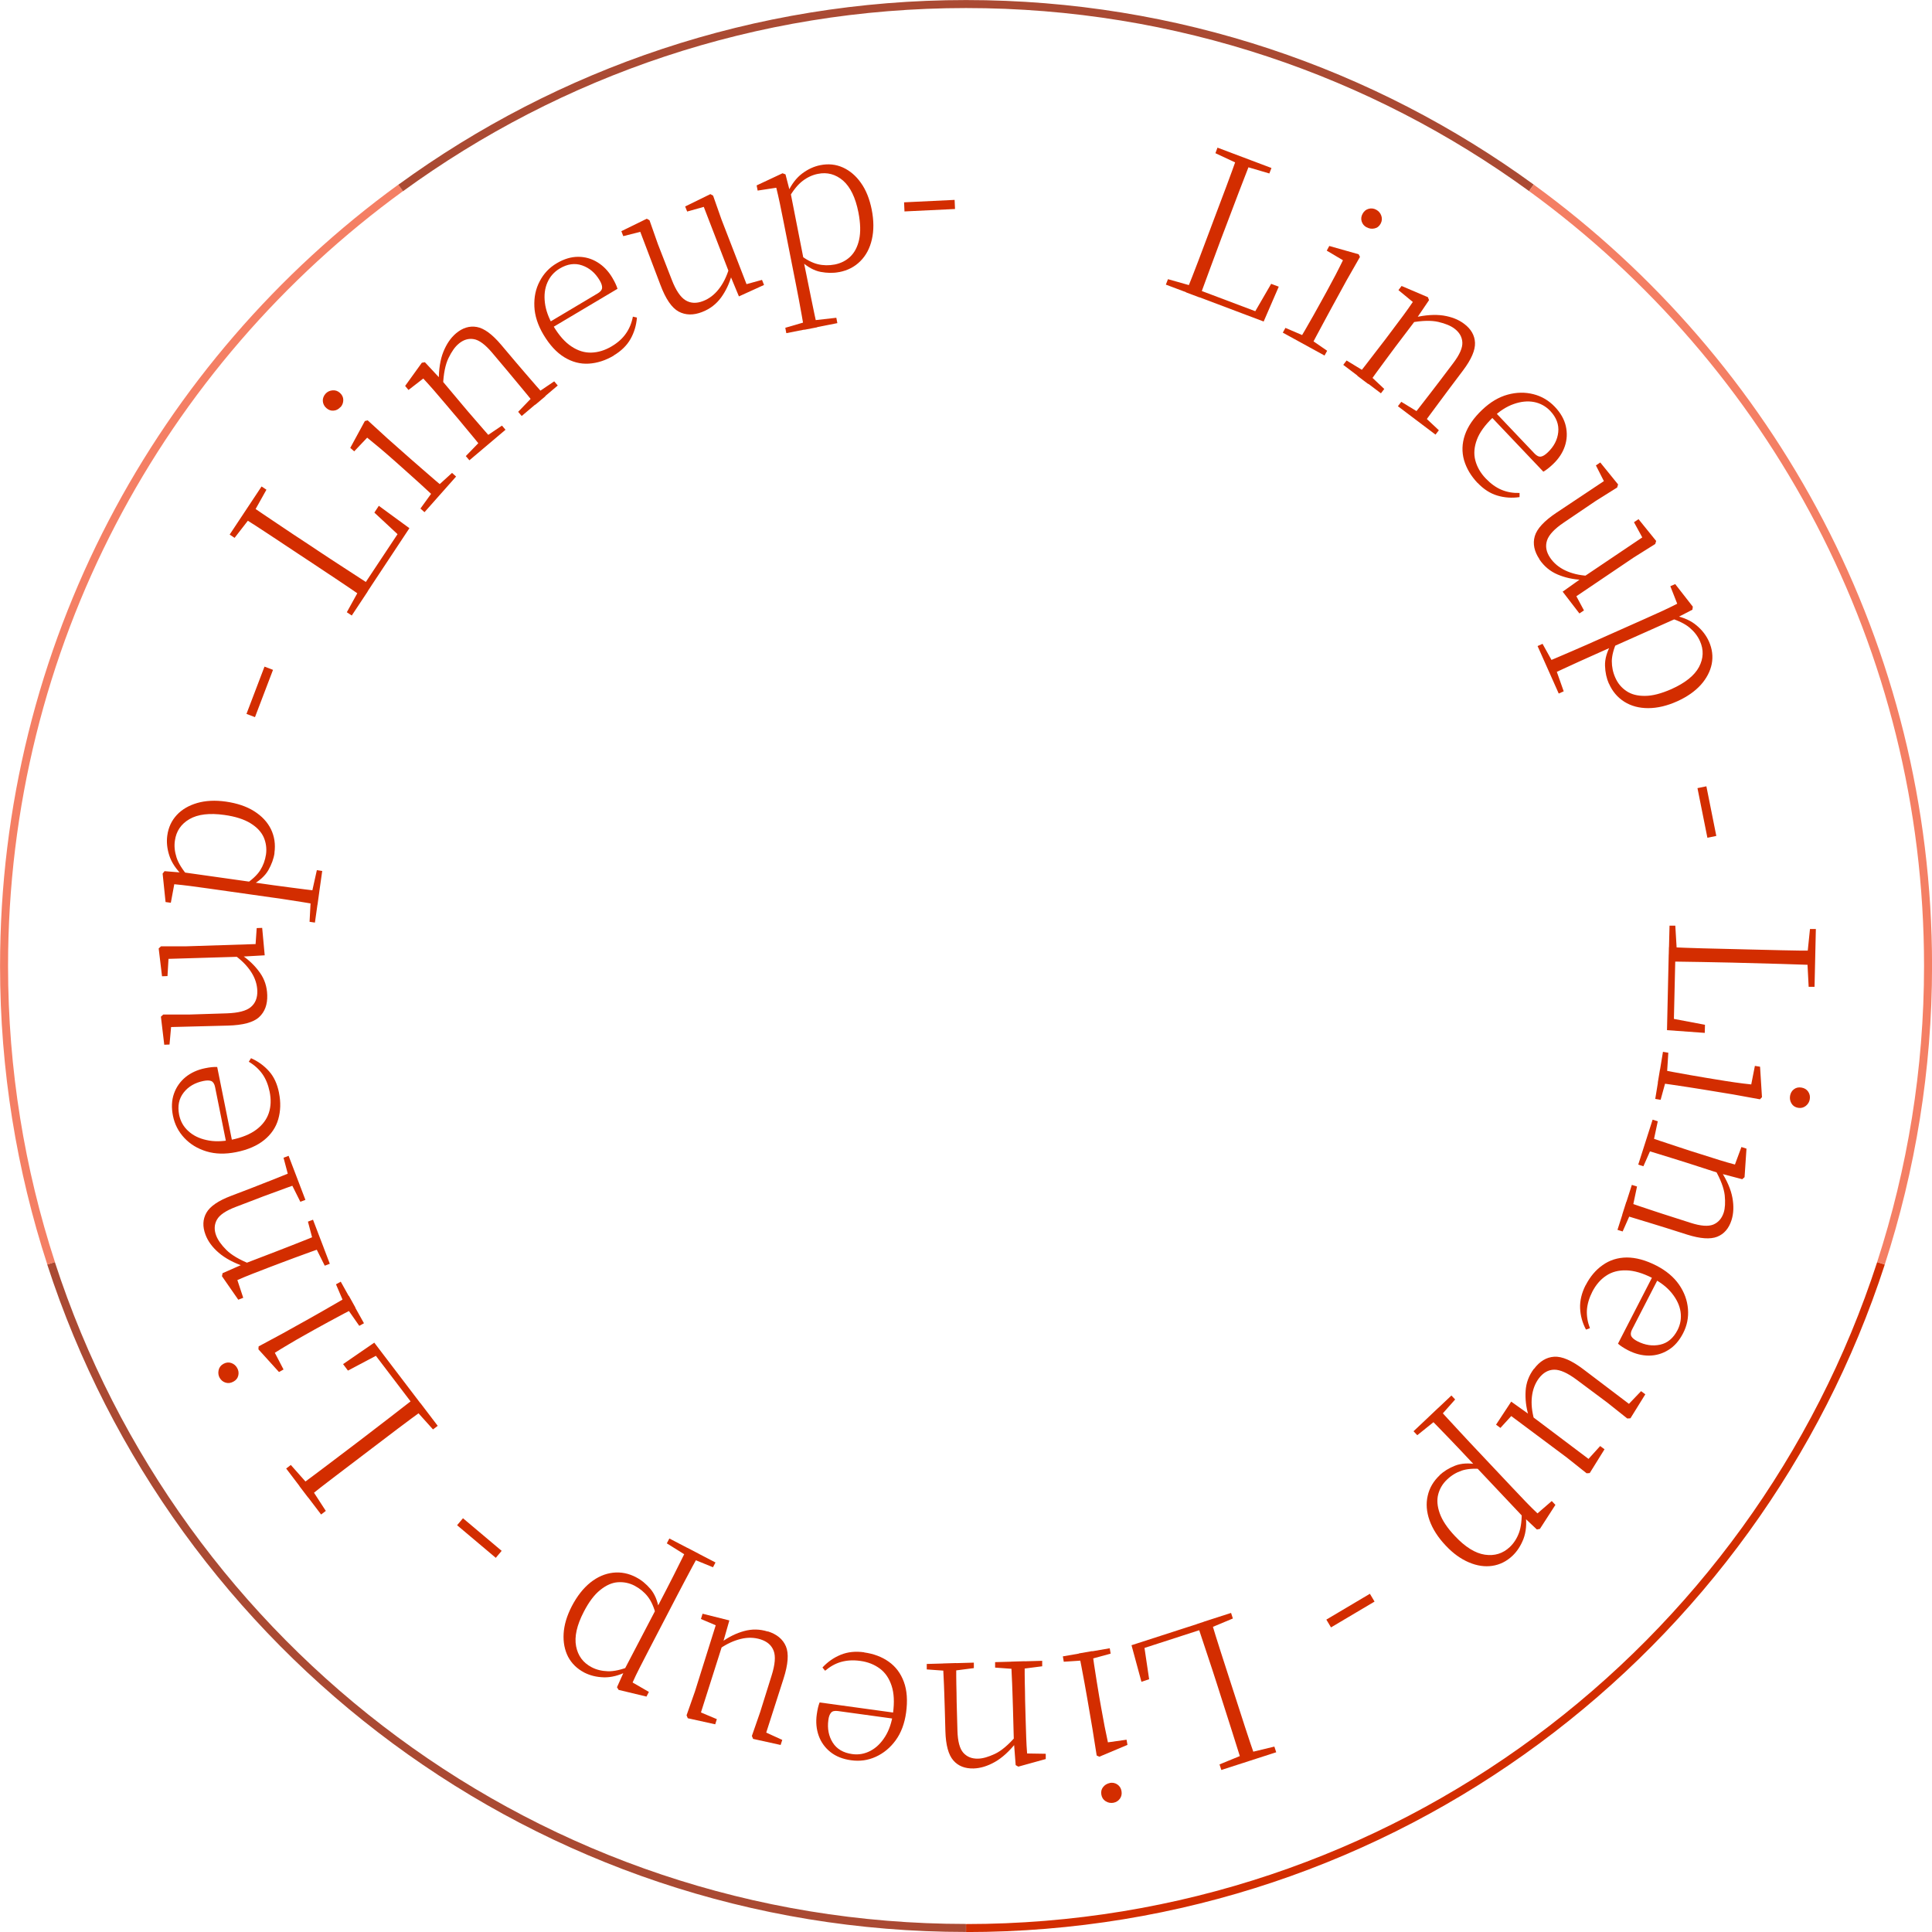 <?xml version="1.0" encoding="UTF-8"?>
<svg xmlns="http://www.w3.org/2000/svg" viewBox="0 0 190.79 190.79">
  <defs>
    <style>
      .cls-1 {
        stroke: #f47f64;
      }

      .cls-1, .cls-2, .cls-3 {
        fill: none;
        stroke-miterlimit: 10;
        stroke-width: .79px;
      }

      .cls-2 {
        stroke: #d32d00;
      }

      .cls-4 {
        isolation: isolate;
      }

      .cls-3 {
        stroke: #aa4a33;
      }

      .cls-5 {
        mix-blend-mode: color-dodge;
      }

      .cls-6 {
        fill: #d32d00;
      }
    </style>
  </defs>
  <g class="cls-4">
    <g id="_レイヤー_2" data-name="レイヤー 2">
      <g id="_デザイン" data-name="デザイン">
        <g class="cls-5">
          <g>
            <path class="cls-3" d="M5.04,124.75c12.37,38.09,48.14,65.64,90.35,65.64"/>
            <path class="cls-1" d="M39.57,18.55C15.83,35.82.4,63.8.4,95.4c0,10.25,1.64,20.11,4.65,29.36"/>
            <path class="cls-3" d="M151.23,18.55C135.55,7.14,116.27.4,95.4.4c-20.87,0-40.16,6.75-55.83,18.16"/>
            <path class="cls-1" d="M185.75,124.75c3-9.25,4.65-19.11,4.65-29.36,0-31.6-15.44-59.57-39.17-76.84"/>
            <path class="cls-2" d="M95.4,190.4c42.22,0,77.98-27.55,90.35-65.64"/>
          </g>
          <g>
            <path class="cls-6" d="M115.13,28.11l.21-.54,2.55.72.19.07-.28.75-2.66-1ZM117.12,28.86c.42-1.03.82-2.05,1.21-3.08.39-1.03.77-2.05,1.16-3.08l.42-1.12c.39-1.05.79-2.09,1.18-3.13.39-1.04.77-2.08,1.13-3.11l1.33.5c-.4,1.02-.8,2.06-1.21,3.13-.41,1.07-.85,2.23-1.32,3.48l-.4,1.05c-.32.86-.67,1.79-1.04,2.8-.37,1.01-.75,2.03-1.13,3.07l-1.33-.5ZM117.79,29.11l.23-.62,6.44,2.43-.71.18,1.78-3.07.75.28-1.49,3.44-7-2.64ZM120.03,15.12l.2-.54,5.33,2.01-.21.54-2.58-.76-.36-.13-2.4-1.12Z"/>
            <path class="cls-6" d="M126.68,32.85l.26-.47,2.05.88.33.18,1.74,1.2-.26.47-4.12-2.26ZM128.22,33.7c.17-.27.38-.64.66-1.11.27-.47.55-.96.84-1.47.29-.51.54-.96.75-1.35l.53-.96c.33-.6.62-1.15.89-1.66.26-.51.51-.99.73-1.45l-1.6-.95.25-.46,2.9.82.13.26-1.33,2.33-1.45,2.65c-.21.38-.46.84-.73,1.35-.28.52-.54,1.02-.8,1.49s-.45.86-.59,1.14l-1.17-.64ZM134.96,22.45c-.25-.13-.41-.33-.49-.58-.08-.25-.05-.51.09-.76.14-.26.34-.42.6-.49.26-.07.51-.04.76.1.23.13.4.32.49.59.09.26.07.52-.07.78-.14.26-.35.42-.61.47-.27.06-.52.02-.75-.11Z"/>
            <path class="cls-6" d="M132.65,36.03l.33-.43,1.89,1.15.32.24,1.51,1.42-.33.43-3.72-2.81ZM134.04,37.08c.2-.25.47-.58.8-1.01.33-.43.67-.87,1.03-1.34.36-.46.67-.87.94-1.22l.66-.88c.42-.55.79-1.06,1.13-1.51.34-.46.64-.89.92-1.3l-1.42-1.17.31-.41,2.6,1.11.11.29-1.33,1.96v.02s-2.01,2.65-2.01,2.65c-.26.35-.57.76-.92,1.24-.35.47-.68.93-1,1.36-.32.44-.57.79-.75,1.05l-1.07-.81ZM138.05,40.11l.33-.43,1.87,1.14.33.25,1.51,1.42-.33.43-3.72-2.81ZM139.44,41.15c.2-.25.47-.58.79-1,.33-.42.67-.87,1.03-1.33.36-.46.67-.88.95-1.24l1.3-1.72c.63-.83.93-1.51.9-2.05-.03-.54-.29-.99-.78-1.36-.37-.28-.9-.5-1.59-.66-.69-.16-1.6-.14-2.72.07l.2-.6.13.1c1.1-.26,2.06-.32,2.88-.2.82.13,1.51.4,2.06.82.68.51,1.04,1.14,1.07,1.87s-.36,1.64-1.18,2.73l-1.31,1.74c-.27.36-.58.78-.93,1.25-.35.47-.68.92-1,1.35-.32.43-.57.78-.75,1.04l-1.05-.8Z"/>
            <path class="cls-6" d="M145.91,47.69c-.65-.69-1.09-1.43-1.33-2.24-.23-.81-.21-1.64.08-2.49.29-.85.86-1.69,1.72-2.5.79-.75,1.63-1.25,2.51-1.49.88-.24,1.73-.25,2.55-.04.82.21,1.52.63,2.11,1.25.57.6.93,1.24,1.08,1.91.15.67.12,1.33-.1,1.98-.22.65-.61,1.24-1.17,1.77-.36.34-.68.59-.95.74l-5.51-5.8.44-.41,4.2,4.42c.22.23.43.33.63.3.2-.03.42-.17.67-.41.61-.58.96-1.24,1.04-2,.08-.75-.18-1.45-.79-2.1-.44-.46-.98-.76-1.6-.88-.63-.12-1.3-.05-2.01.2-.71.25-1.4.69-2.06,1.33-.77.74-1.3,1.46-1.57,2.18-.27.72-.33,1.4-.16,2.05s.51,1.25,1.04,1.8c.49.51,1,.88,1.55,1.11.55.23,1.14.33,1.78.31v.41c-.75.11-1.49.06-2.19-.15-.71-.21-1.36-.63-1.96-1.26Z"/>
            <path class="cls-6" d="M152.03,55.23c-.52-.77-.68-1.53-.47-2.27.21-.74.93-1.52,2.16-2.34l4.88-3.25-.04.48-.96-1.89.43-.29,1.76,2.17-.09.3-2.12,1.33-3.13,2.12c-.94.63-1.5,1.23-1.68,1.79s-.08,1.12.31,1.7c.36.53.86.95,1.49,1.25s1.37.48,2.19.53l-.35.7-.2-.3c-.87-.04-1.67-.22-2.4-.53-.73-.31-1.33-.81-1.79-1.49ZM154.33,58.42l2.02-1.44h.02s5.81-3.91,5.81-3.91l-.82-1.5.45-.3,1.74,2.15-.09.3-2.12,1.33-5.67,3.83.75,1.4-.45.3-1.66-2.16Z"/>
            <path class="cls-6" d="M151.84,63.8l.49-.22,1.09,1.96.17.38.83,2.35-.49.22-2.09-4.69ZM152.57,65.44c.38-.16.82-.34,1.3-.55.48-.21.98-.42,1.49-.64s.98-.42,1.4-.61l5.66-2.52c.63-.28,1.22-.55,1.75-.79.53-.25,1.02-.48,1.46-.71l-.68-1.73.48-.21,1.74,2.23-.04.3-1.53.79-.08.08-6.21,2.77-.17.05-1.88.84c-.41.19-.87.39-1.38.62-.5.23-1,.46-1.48.68-.48.22-.91.42-1.29.61l-.54-1.21ZM158.88,67.51c-.23-.52-.36-1.11-.38-1.77s.18-1.36.6-2.12l-.11-.24.7-.05c-.34.75-.51,1.4-.52,1.96,0,.56.11,1.11.35,1.64.24.55.61.99,1.09,1.31.48.33,1.09.49,1.84.48.74,0,1.61-.23,2.61-.67,1.36-.61,2.27-1.34,2.72-2.18.45-.85.48-1.71.09-2.57-.22-.49-.55-.92-1.01-1.31-.46-.39-1.14-.72-2.05-1l.49-.42.1.22c.89.19,1.6.51,2.15.98.55.46.95.99,1.21,1.57.33.74.42,1.48.28,2.22-.15.74-.51,1.43-1.08,2.07-.58.64-1.35,1.18-2.32,1.62-1.02.46-1.98.68-2.88.68-.9,0-1.68-.21-2.35-.63s-1.18-1.02-1.52-1.79Z"/>
            <path class="cls-6" d="M167.63,77.83l.88-.18.98,4.9-.88.18-.98-4.9Z"/>
            <path class="cls-6" d="M164.79,94.25l.66.02-.16,6.88-.41-.61,3.49.66-.02.8-3.73-.27.17-7.48ZM164.81,93.53c1.11.05,2.21.09,3.31.12,1.1.03,2.2.05,3.29.08l1.2.03c1.12.03,2.24.05,3.35.08s2.22.04,3.31.04l-.03,1.42c-1.09-.04-2.21-.07-3.36-.11-1.15-.03-2.39-.07-3.72-.1l-1.12-.03c-.92-.02-1.92-.04-2.99-.06-1.07-.02-2.16-.03-3.27-.05l.03-1.42ZM164.86,91.41h.58s.16,2.66.16,2.66v.2s-.8-.02-.8-.02l.07-2.84ZM178.74,91.74h.58s-.13,5.71-.13,5.71h-.58s-.14-2.7-.14-2.7v-.38s.27-2.63.27-2.63Z"/>
            <path class="cls-6" d="M164.22,103.87l.53.09-.14,2.23-.06.38-.56,2.04-.53-.09.76-4.64ZM163.93,105.61c.31.07.74.15,1.27.25.53.1,1.08.2,1.66.3s1.08.19,1.52.26l1.09.18c.67.11,1.29.21,1.86.29.57.08,1.1.15,1.61.2l.36-1.83.51.08.19,3.01-.2.21-2.64-.48-2.98-.49c-.43-.07-.94-.15-1.52-.24s-1.14-.17-1.67-.25c-.53-.08-.96-.14-1.28-.18l.22-1.32ZM176.77,108.23c.05-.28.17-.5.38-.66.21-.16.46-.22.75-.17.29.05.51.18.66.4.15.22.21.47.16.75-.04.26-.17.48-.39.66-.22.17-.47.24-.76.19-.29-.05-.51-.19-.65-.42-.14-.23-.19-.48-.15-.74Z"/>
            <path class="cls-6" d="M161.15,117.01l.51.16-.45,2.14-.13.4-.84,1.9-.51-.16,1.42-4.44ZM160.62,118.67c.3.11.7.25,1.21.42s1.04.34,1.59.53c.56.18,1.05.35,1.48.48l2.06.66c.99.32,1.74.37,2.23.17.5-.21.84-.6,1.03-1.18.14-.44.17-1.02.1-1.72-.08-.7-.4-1.55-.96-2.54h.63s-.05.14-.05.14c.61.95.99,1.83,1.14,2.65.15.82.12,1.56-.09,2.22-.26.81-.73,1.36-1.41,1.63s-1.67.2-2.97-.21l-2.08-.66c-.43-.14-.93-.29-1.49-.46-.56-.17-1.1-.34-1.61-.49-.51-.16-.92-.28-1.23-.36l.4-1.26ZM163.2,110.57l.51.16-.46,2.16-.12.38-.84,1.9-.51-.16,1.42-4.44ZM162.67,112.23c.3.11.71.25,1.22.42.51.17,1.05.35,1.6.53.56.18,1.04.34,1.46.48l1.05.33c.66.21,1.26.4,1.8.57.54.17,1.05.31,1.53.44l.64-1.73.5.16-.19,2.82-.23.2-2.28-.6h-.02s-3.16-1.02-3.16-1.02c-.42-.13-.91-.29-1.47-.46-.56-.17-1.1-.34-1.62-.5s-.93-.28-1.24-.36l.41-1.28Z"/>
            <path class="cls-6" d="M156.59,126.92c.43-.84.99-1.51,1.68-1.99.69-.49,1.48-.74,2.37-.75.9,0,1.87.26,2.93.8.97.5,1.72,1.13,2.24,1.88.52.75.81,1.55.88,2.4.07.84-.09,1.65-.48,2.4-.38.74-.86,1.29-1.45,1.65-.59.37-1.22.55-1.91.56-.69,0-1.37-.17-2.06-.52-.44-.23-.78-.45-1.01-.66l3.66-7.11.53.27-2.79,5.42c-.15.28-.17.51-.08.69.1.18.3.34.61.5.75.38,1.49.49,2.23.33s1.31-.65,1.72-1.44c.29-.57.39-1.17.3-1.8-.09-.63-.38-1.24-.85-1.83s-1.11-1.09-1.93-1.51c-.95-.49-1.81-.74-2.58-.76-.77-.02-1.43.15-1.99.53-.56.37-1.01.9-1.36,1.57-.32.63-.5,1.24-.54,1.83-.03.59.07,1.18.3,1.78l-.39.14c-.36-.68-.55-1.38-.58-2.12s.15-1.49.54-2.26Z"/>
            <path class="cls-6" d="M149.23,138.41l2.02,1.44h.02s5.6,4.22,5.6,4.22l1.15-1.27.43.32-1.46,2.35-.31.02-1.96-1.56-5.48-4.09-1.07,1.17-.43-.32,1.5-2.28ZM151.49,135.18c.56-.75,1.22-1.15,1.99-1.2.77-.05,1.74.37,2.92,1.27l4.67,3.54-.47.12,1.46-1.53.42.31-1.47,2.37-.31.02-1.96-1.56-3.03-2.26c-.91-.68-1.65-1.01-2.24-1-.58.01-1.08.3-1.5.85-.38.51-.61,1.12-.69,1.82s0,1.45.22,2.25l-.77-.1.22-.29c-.25-.83-.34-1.64-.29-2.44.05-.79.32-1.52.82-2.18Z"/>
            <path class="cls-6" d="M143.33,137.81l.37.39-1.49,1.68-.31.29-1.94,1.56-.37-.39,3.74-3.53ZM142.15,145.69c.42-.39.93-.71,1.54-.95.61-.24,1.34-.28,2.2-.13l.19-.18.28.64c-.82-.07-1.49-.02-2.02.16-.53.18-1.01.47-1.43.87-.44.41-.73.9-.88,1.46s-.1,1.19.15,1.89.75,1.45,1.5,2.24c1.02,1.09,2.01,1.7,2.96,1.84.95.14,1.77-.11,2.46-.76.39-.37.69-.83.9-1.39.21-.56.3-1.32.27-2.27l.56.33-.17.16c.12.9.04,1.68-.21,2.36-.26.67-.62,1.23-1.08,1.67-.59.56-1.26.89-2,1-.74.11-1.51,0-2.31-.34s-1.56-.88-2.29-1.66c-.77-.81-1.3-1.65-1.6-2.49-.3-.85-.36-1.66-.18-2.43.17-.77.57-1.45,1.19-2.03ZM142.02,139.05c.27.31.59.66.95,1.05.36.39.72.79,1.1,1.19.38.41.72.78,1.04,1.12l4.25,4.51c.48.5.92.97,1.32,1.39s.79.8,1.15,1.14l1.41-1.22.36.38-1.53,2.37-.3.06-1.25-1.18-.1-.05-4.67-4.95-.11-.14-1.41-1.5c-.31-.33-.66-.69-1.04-1.09-.38-.4-.76-.79-1.13-1.17-.37-.38-.7-.72-1-1.01l.96-.91Z"/>
            <path class="cls-6" d="M135.28,157.39l.46.77-4.3,2.55-.46-.77,4.3-2.55Z"/>
            <path class="cls-6" d="M118.87,160.15l.2.63-6.55,2.12.44-.58.52,3.51-.76.25-.98-3.61,7.12-2.3ZM119.56,159.93c.32,1.06.64,2.12.98,3.16.34,1.05.68,2.09,1.01,3.13l.37,1.14c.34,1.07.69,2.13,1.03,3.19.34,1.06.7,2.11,1.06,3.14l-1.35.44c-.32-1.04-.66-2.11-1.01-3.21-.35-1.09-.72-2.27-1.13-3.54l-.34-1.07c-.28-.88-.59-1.82-.93-2.84-.34-1.02-.68-2.05-1.03-3.1l1.35-.44ZM121.57,159.28l.18.55-2.44,1.02-.19.06-.25-.76,2.7-.87ZM125.85,172.49l.18.55-5.42,1.75-.18-.55,2.49-1.02.36-.12,2.57-.62Z"/>
            <path class="cls-6" d="M109.59,162.77l.09.53-2.15.59-.37.07-2.11.14-.09-.53,4.63-.8ZM107.86,163.07c.04.32.1.74.18,1.28.08.53.17,1.09.26,1.67.09.58.18,1.08.25,1.52l.19,1.08c.12.67.23,1.29.34,1.85.11.56.22,1.09.33,1.59l1.84-.26.09.51-2.78,1.17-.26-.12-.42-2.65-.51-2.98c-.07-.43-.17-.94-.27-1.52-.11-.58-.21-1.13-.31-1.66s-.18-.95-.25-1.27l1.32-.23ZM109.59,176.07c.28-.05.53,0,.75.15s.36.36.41.65,0,.54-.16.76c-.16.22-.38.35-.65.4-.26.04-.51,0-.75-.15-.24-.15-.38-.37-.43-.66-.05-.29.01-.54.18-.75s.39-.34.65-.39Z"/>
            <path class="cls-6" d="M96.17,164.19v.54s-2.16.28-2.16.28h-.42s-2.07-.15-2.07-.15v-.54s4.64-.13,4.64-.13ZM94.43,164.24c0,.32,0,.75,0,1.28s.02,1.09.03,1.68c0,.59.02,1.11.03,1.56l.06,2.16c.03,1.04.22,1.76.58,2.17.36.4.84.6,1.46.58.47-.01,1.02-.17,1.66-.47.64-.3,1.33-.89,2.08-1.75l.22.59h-.16c-.7.89-1.41,1.54-2.13,1.95-.72.41-1.43.63-2.12.65-.85.02-1.52-.24-2-.8-.48-.55-.74-1.51-.78-2.87l-.06-2.18c-.01-.45-.03-.97-.05-1.56s-.04-1.15-.07-1.68c-.02-.53-.04-.96-.06-1.28l1.32-.04ZM102.92,164.01v.54s-2.18.28-2.18.28h-.4s-2.07-.15-2.07-.15v-.54s4.64-.13,4.64-.13ZM101.19,164.06c0,.32,0,.75,0,1.29s.02,1.1.03,1.69c0,.59.02,1.1.03,1.54l.03,1.1c.02.69.04,1.32.06,1.89.02.57.05,1.1.09,1.59l1.84.03v.52s-2.71.75-2.71.75l-.26-.15-.18-2.36v-.02l-.09-3.32c-.01-.44-.03-.95-.05-1.54-.02-.59-.04-1.15-.07-1.69-.02-.54-.04-.97-.07-1.29l1.34-.04Z"/>
            <path class="cls-6" d="M85.33,163.18c.94.13,1.75.43,2.44.92s1.18,1.15,1.49,1.99c.31.84.38,1.85.22,3.03-.15,1.08-.49,2-1.03,2.74s-1.2,1.28-1.97,1.63c-.77.35-1.58.46-2.43.34-.82-.11-1.5-.38-2.04-.81-.54-.43-.93-.97-1.16-1.61s-.3-1.35-.19-2.12c.07-.49.16-.88.28-1.17l7.93,1.09-.08.59-6.04-.83c-.32-.04-.54,0-.68.16s-.23.4-.27.74c-.11.83.03,1.57.43,2.21.4.64,1.05,1.02,1.93,1.14.63.09,1.23-.02,1.8-.32.57-.3,1.05-.77,1.45-1.41s.66-1.41.78-2.33c.14-1.06.1-1.95-.14-2.68-.24-.73-.62-1.3-1.16-1.7-.54-.4-1.18-.66-1.93-.76-.7-.1-1.33-.06-1.9.1s-1.09.46-1.58.87l-.26-.32c.52-.56,1.12-.98,1.81-1.26s1.46-.36,2.31-.24Z"/>
            <path class="cls-6" d="M72.02,160.04l-.68,2.38v.02s-2.12,6.67-2.12,6.67l1.57.66-.16.51-2.71-.6-.12-.29.83-2.36,2.05-6.53-1.46-.62.16-.52,2.64.66ZM75.82,161.1c.89.28,1.49.77,1.79,1.48.3.71.22,1.77-.23,3.18l-1.79,5.58-.27-.4,1.93.88-.16.5-2.72-.6-.12-.29.82-2.36,1.13-3.61c.34-1.08.41-1.9.2-2.44-.21-.55-.64-.92-1.3-1.13-.61-.19-1.26-.21-1.95-.04s-1.37.48-2.05.95l-.16-.76.34.11c.7-.51,1.44-.87,2.21-1.08s1.54-.2,2.33.05Z"/>
            <path class="cls-6" d="M62.83,155.77c.51.26.98.65,1.4,1.14s.71,1.18.85,2.03l.23.12-.52.47c-.2-.8-.47-1.41-.82-1.86-.34-.44-.77-.79-1.29-1.07-.53-.28-1.09-.39-1.67-.35s-1.16.3-1.74.77c-.58.46-1.12,1.18-1.62,2.15-.69,1.33-.94,2.46-.76,3.4s.69,1.63,1.53,2.07c.47.25,1.01.38,1.61.4.6.02,1.34-.15,2.23-.5l-.13.63-.21-.11c-.81.41-1.58.6-2.29.58-.72-.02-1.36-.18-1.93-.47-.72-.38-1.25-.9-1.6-1.56-.34-.67-.49-1.43-.44-2.29s.32-1.76.81-2.71c.52-.99,1.13-1.77,1.83-2.33.7-.56,1.45-.88,2.23-.97.78-.09,1.55.06,2.31.46ZM69.06,153.46c-.2.36-.43.77-.68,1.24-.25.46-.5.94-.76,1.43-.26.49-.5.94-.71,1.35l-2.86,5.5c-.32.62-.61,1.19-.88,1.71s-.5,1.01-.7,1.46l1.61.93-.24.46-2.75-.66-.16-.26.7-1.57v-.11s3.15-6.03,3.15-6.03l.1-.15.95-1.83c.21-.4.44-.85.69-1.35.25-.49.49-.98.73-1.46.24-.48.45-.9.63-1.27l1.17.61ZM70.66,154.29l-.25.48-2.08-.85-.37-.19-2.11-1.32.25-.48,4.56,2.37Z"/>
            <path class="cls-6" d="M49.54,153.15l-.58.69-3.82-3.22.58-.69,3.82,3.22Z"/>
            <path class="cls-6" d="M32.17,149.21l-.46.35-3.45-4.54.46-.35,1.78,2.01.23.3,1.44,2.22ZM41.94,139.12c-.9.65-1.78,1.31-2.66,1.97-.88.67-1.75,1.33-2.62,1.99l-.96.73c-.89.68-1.78,1.35-2.67,2.03-.89.67-1.76,1.35-2.61,2.04l-.86-1.13c.88-.65,1.78-1.32,2.69-2.01.92-.69,1.91-1.44,2.97-2.25l.89-.68c.73-.56,1.52-1.16,2.37-1.82.85-.65,1.71-1.32,2.58-2l.86,1.13ZM41.5,138.55l-.53.4-4.17-5.48.7.22-3.14,1.66-.48-.64,3.08-2.12,4.53,5.95ZM43.22,140.81l-.46.35-1.77-1.97-.12-.16.64-.48,1.72,2.26Z"/>
            <path class="cls-6" d="M23.42,135.09c.14.24.17.5.11.75-.06.26-.22.46-.48.6-.26.14-.51.18-.77.1-.26-.08-.45-.24-.59-.48-.13-.23-.16-.49-.1-.76s.22-.48.48-.62c.26-.14.51-.17.77-.08.26.09.45.26.58.49ZM35.1,129.14c-.29.14-.67.34-1.15.59s-.97.52-1.49.8c-.51.28-.96.53-1.35.74l-.96.54c-.59.33-1.14.64-1.63.94-.49.29-.96.57-1.38.84l.86,1.65-.45.25-2.03-2.24.02-.29,2.36-1.27,2.64-1.47c.38-.21.83-.47,1.34-.76.51-.29,1-.57,1.46-.84.47-.27.84-.49,1.11-.66l.65,1.17ZM35.95,130.67l-.47.26-1.28-1.83-.19-.33-.83-1.94.47-.26,2.29,4.1Z"/>
            <path class="cls-6" d="M29.54,116.86c-.3.1-.71.25-1.21.43s-1.03.38-1.58.58c-.55.2-1.04.38-1.46.55l-2.02.77c-.97.37-1.59.79-1.85,1.26s-.29.99-.07,1.57c.17.44.5.91,1,1.41s1.28.96,2.34,1.39l-.49.4-.06-.15c-1.07-.36-1.91-.82-2.54-1.36s-1.07-1.14-1.31-1.79c-.3-.8-.27-1.51.09-2.15.36-.64,1.18-1.2,2.45-1.68l2.04-.78c.42-.16.91-.35,1.45-.57.55-.21,1.07-.42,1.56-.62.5-.2.89-.36,1.19-.48l.47,1.23ZM31.95,123.18c-.3.1-.71.25-1.22.43s-1.04.38-1.59.58c-.55.2-1.03.38-1.44.54l-1.03.39c-.65.25-1.24.48-1.76.68-.53.21-1.02.41-1.47.61l.58,1.75-.49.19-1.61-2.32.06-.3,2.16-.95h.02s3.1-1.19,3.1-1.19c.41-.16.89-.34,1.44-.56.55-.21,1.07-.42,1.57-.62.5-.2.9-.36,1.2-.49l.48,1.25ZM30.16,118.49l-.5.19-.98-1.96-.15-.39-.53-2,.5-.19,1.66,4.35ZM32.57,124.8l-.5.19-.99-1.98-.14-.37-.53-2,.5-.19,1.66,4.35Z"/>
            <path class="cls-6" d="M27.55,107.92c.19.93.16,1.8-.07,2.6-.23.81-.7,1.5-1.39,2.06s-1.62.97-2.79,1.2c-1.07.21-2.04.19-2.92-.08-.88-.27-1.6-.71-2.18-1.33-.58-.62-.95-1.34-1.12-2.18-.16-.81-.13-1.54.1-2.19.23-.65.61-1.19,1.14-1.63.53-.43,1.18-.73,1.93-.88.48-.1.88-.14,1.2-.12l1.58,7.84-.59.12-1.2-5.98c-.06-.31-.19-.51-.37-.59s-.45-.08-.79-.01c-.82.17-1.47.54-1.94,1.14s-.62,1.32-.45,2.2c.13.63.42,1.16.89,1.59.47.44,1.07.74,1.8.9.73.17,1.55.16,2.45-.02,1.05-.21,1.88-.55,2.49-1.01.61-.46,1.02-1.01,1.23-1.65.21-.64.23-1.33.08-2.08-.14-.69-.38-1.28-.72-1.76-.34-.48-.79-.89-1.34-1.21l.22-.35c.7.31,1.29.74,1.78,1.29s.81,1.26.98,2.11Z"/>
            <path class="cls-6" d="M26.14,94.34l-2.48.14h-.02s-7,.21-7,.21l-.1,1.7-.54.02-.33-2.75.23-.21h2.5s6.84-.22,6.84-.22l.11-1.58.54-.02.25,2.71ZM26.39,98.27c.03.93-.24,1.66-.81,2.18-.57.52-1.6.79-3.08.83l-5.86.15.29-.39-.19,2.11-.52.02-.33-2.77.23-.21h2.5s3.78-.12,3.78-.12c1.13-.04,1.92-.24,2.37-.62.45-.38.66-.91.64-1.6-.02-.64-.22-1.26-.6-1.85s-.9-1.13-1.57-1.62l.67-.4v.36c.72.5,1.3,1.07,1.76,1.72s.7,1.39.72,2.22Z"/>
            <path class="cls-6" d="M31.36,89.33c-.41-.07-.87-.15-1.39-.23-.52-.08-1.05-.16-1.6-.25s-1.05-.16-1.51-.22l-6.14-.87c-.69-.1-1.32-.18-1.9-.26-.58-.08-1.12-.13-1.61-.18l-.34,1.83-.52-.07-.29-2.81.19-.24,1.72.14.1-.03,6.73.95.17.04,2.04.29c.45.06.95.13,1.5.2.55.07,1.09.14,1.62.21.53.07,1,.12,1.41.17l-.18,1.31ZM27.11,84.23c-.08.57-.29,1.13-.61,1.7-.33.57-.87,1.06-1.63,1.48l-.04.26-.62-.33c.68-.46,1.18-.92,1.48-1.39s.49-.99.58-1.58c.08-.59,0-1.16-.23-1.69-.24-.53-.67-.99-1.3-1.38-.63-.39-1.49-.67-2.57-.82-1.48-.21-2.63-.07-3.46.41-.83.48-1.31,1.19-1.44,2.13-.08.53-.02,1.08.16,1.65.18.57.59,1.22,1.21,1.94l-.64.09.03-.24c-.65-.63-1.09-1.29-1.31-1.97-.22-.68-.29-1.34-.2-1.98.11-.81.43-1.48.94-2.03.51-.55,1.19-.94,2.01-1.18.83-.24,1.77-.29,2.83-.14,1.11.16,2.04.47,2.8.95.76.48,1.31,1.07,1.66,1.78.34.71.46,1.49.34,2.33ZM31.11,91.11l-.54-.08.12-2.25.06-.42.54-2.43.53.08-.72,5.09Z"/>
            <path class="cls-6" d="M25.18,70.82l-.84-.32,1.78-4.67.84.32-1.78,4.67Z"/>
            <path class="cls-6" d="M23.16,53.11l-.48-.32,3.15-4.75.48.32-1.31,2.34-.21.32-1.62,2.09ZM35.9,59.01c-.91-.63-1.82-1.25-2.74-1.86s-1.83-1.21-2.74-1.82l-1-.66c-.93-.62-1.86-1.23-2.79-1.85-.93-.62-1.85-1.21-2.78-1.79l.78-1.18c.9.62,1.83,1.24,2.78,1.88.95.64,1.98,1.33,3.1,2.06l.93.62c.77.51,1.6,1.06,2.5,1.64.9.59,1.81,1.18,2.74,1.78l-.78,1.18ZM34.73,60.78l-.48-.32,1.28-2.32.11-.17.67.44-1.57,2.37ZM36.3,58.41l-.55-.37,3.8-5.73.02.73-2.6-2.42.44-.67,3.02,2.21-4.13,6.24Z"/>
            <path class="cls-6" d="M33.62,40.2c-.19.21-.41.33-.67.35-.26.03-.5-.06-.72-.25-.22-.19-.33-.43-.35-.69s.08-.51.26-.72c.18-.2.4-.31.68-.34.28-.03.53.05.75.25.22.2.33.43.33.7,0,.27-.09.51-.27.71ZM43.09,49.26c-.23-.22-.54-.52-.94-.88-.4-.37-.81-.75-1.25-1.14-.43-.39-.82-.74-1.15-1.03l-.82-.73c-.51-.45-.98-.86-1.42-1.23-.44-.37-.85-.71-1.25-1.03l-1.28,1.35-.39-.34,1.44-2.65.28-.07,1.98,1.81,2.26,2c.33.29.72.63,1.16,1.01.44.38.87.75,1.28,1.11.41.35.74.63.98.83l-.89,1ZM41.92,50.58l-.4-.36,1.31-1.81.25-.29,1.56-1.42.4.36-3.12,3.52Z"/>
            <path class="cls-6" d="M47.68,44.32c-.2-.25-.47-.59-.81-1-.34-.42-.7-.85-1.08-1.3-.37-.45-.7-.85-.99-1.18l-.71-.84c-.45-.53-.86-1.01-1.23-1.44-.37-.43-.73-.82-1.06-1.18l-1.46,1.13-.33-.4,1.65-2.29.3-.05,1.61,1.73h.01s2.14,2.55,2.14,2.55c.28.34.62.73,1,1.17s.75.87,1.11,1.28c.35.41.64.73.86.97l-1.02.86ZM52.85,39.96c-.2-.25-.46-.59-.8-1-.34-.41-.7-.84-1.07-1.29-.37-.45-.71-.85-1-1.2l-1.39-1.65c-.67-.79-1.27-1.24-1.8-1.33s-1.03.06-1.5.46c-.36.3-.69.77-1,1.41-.31.64-.49,1.53-.54,2.67l-.54-.33.12-.1c0-1.13.14-2.08.45-2.85s.72-1.38,1.25-1.83c.65-.55,1.34-.76,2.06-.63.72.13,1.52.72,2.4,1.76l1.41,1.67c.29.35.63.74,1.01,1.18.38.44.75.87,1.1,1.27.35.4.63.72.85.96l-1.01.85ZM46.35,45.45l-.35-.41,1.54-1.59.31-.26,1.72-1.16.35.41-3.56,3.01ZM51.52,41.08l-.35-.41,1.52-1.58.32-.27,1.72-1.16.35.41-3.56,3.01Z"/>
            <path class="cls-6" d="M60.62,35.11c-.81.48-1.64.75-2.48.8s-1.64-.16-2.41-.63-1.45-1.21-2.06-2.23c-.56-.94-.86-1.87-.9-2.78-.04-.92.13-1.75.53-2.5.39-.75.95-1.35,1.69-1.78.71-.42,1.41-.63,2.1-.63s1.33.18,1.91.54c.59.36,1.08.87,1.47,1.53.25.42.42.79.51,1.09l-6.88,4.09-.31-.52,5.24-3.12c.27-.16.42-.35.43-.55.01-.2-.07-.45-.25-.75-.43-.72-1-1.21-1.72-1.46-.71-.25-1.46-.15-2.22.31-.55.33-.95.78-1.21,1.37s-.34,1.25-.25,2c.09.75.37,1.52.84,2.31.55.92,1.14,1.59,1.78,2.01.64.43,1.3.63,1.97.61.67-.02,1.33-.22,1.99-.61.61-.36,1.08-.78,1.42-1.27.34-.48.57-1.04.69-1.67l.4.09c-.06.76-.27,1.47-.63,2.11-.36.64-.92,1.19-1.66,1.63Z"/>
            <path class="cls-6" d="M69.34,30.81c-.87.34-1.64.32-2.32-.04-.68-.37-1.28-1.24-1.8-2.63l-2.08-5.48.46.14-2.05.52-.19-.49,2.51-1.23.27.15.83,2.36,1.37,3.52c.41,1.06.87,1.73,1.37,2.03s1.08.32,1.72.07c.6-.23,1.11-.62,1.55-1.18.44-.56.77-1.23,1.01-2.02l.6.5-.33.13c-.23.83-.58,1.57-1.05,2.22-.47.64-1.08,1.12-1.85,1.42ZM72.97,29.27l-.95-2.29v-.02s-2.52-6.53-2.52-6.53l-1.64.46-.2-.5,2.49-1.22.27.15.83,2.36,2.47,6.38,1.53-.42.2.5-2.48,1.13Z"/>
            <path class="cls-6" d="M79.42,32.56c-.07-.41-.15-.87-.24-1.39-.09-.52-.19-1.05-.29-1.59-.1-.54-.2-1.05-.29-1.5l-1.2-6.08c-.13-.68-.26-1.31-.38-1.88-.12-.57-.24-1.1-.36-1.58l-1.84.28-.1-.51,2.56-1.2.29.11.43,1.67.06.09,1.31,6.67v.18s.41,2.02.41,2.02c.09.45.19.94.3,1.48.11.54.22,1.07.33,1.6.11.52.21.98.3,1.39l-1.3.25ZM82.85,26.87c-.56.11-1.17.1-1.81-.02-.64-.12-1.29-.48-1.93-1.06l-.25.05.11-.69c.65.5,1.25.81,1.79.94.54.13,1.1.14,1.68.03.59-.12,1.1-.37,1.52-.77.42-.4.72-.96.88-1.68.16-.72.14-1.62-.07-2.7-.29-1.47-.8-2.51-1.52-3.14-.73-.62-1.56-.85-2.48-.66-.52.1-1.03.33-1.5.69-.48.36-.96.95-1.43,1.78l-.3-.57.24-.05c.38-.82.86-1.45,1.43-1.88s1.18-.71,1.8-.83c.8-.16,1.54-.08,2.23.23.68.31,1.28.81,1.78,1.52.5.7.85,1.58,1.06,2.62.22,1.1.22,2.09.02,2.96-.2.88-.58,1.59-1.14,2.15-.56.56-1.25.92-2.09,1.08ZM77.65,32.9l-.1-.53,2.16-.63.41-.08,2.47-.28.1.53-5.04.99Z"/>
            <path class="cls-6" d="M89.32,20.88l-.04-.9,4.99-.24.04.9-5,.24Z"/>
          </g>
        </g>
      </g>
    </g>
  </g>
</svg>